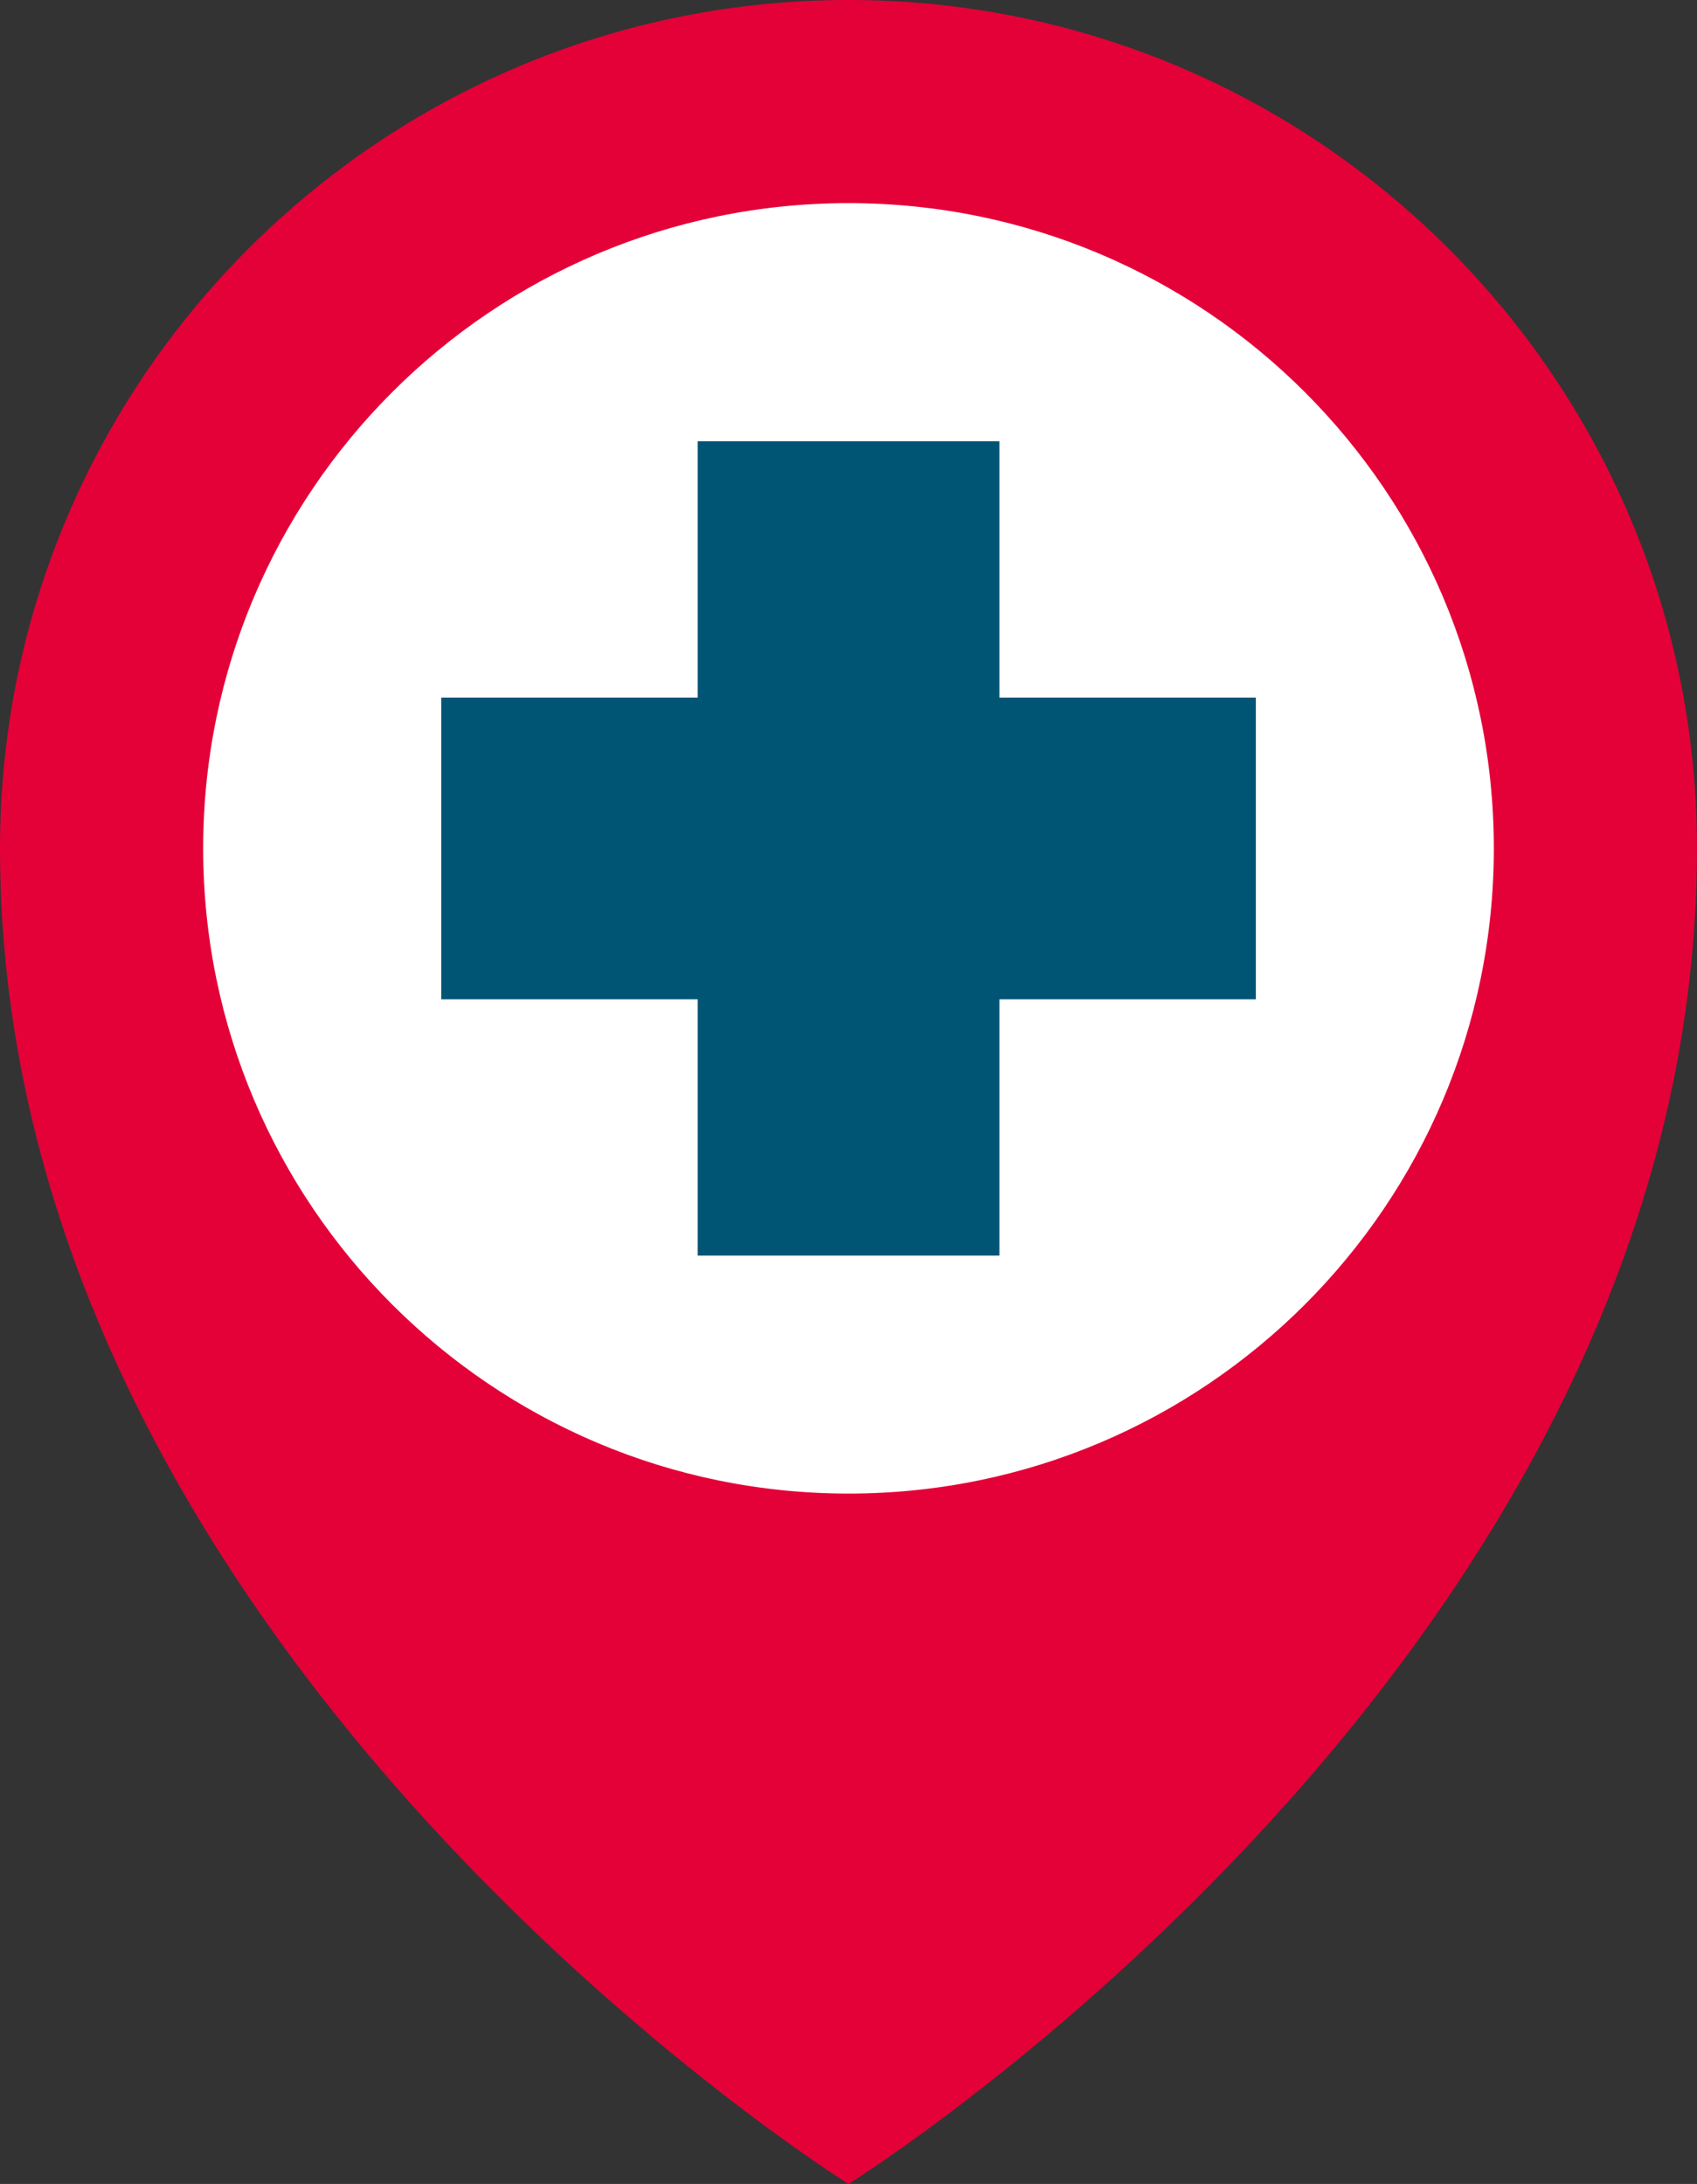 <svg xmlns="http://www.w3.org/2000/svg" version="1.1" xmlns:xlink="http://www.w3.org/1999/xlink" width="177.83" height="228.9"><rect width="100%" height="100%" fill="#333333" stroke="none"/><svg id="SvgjsSvg1005" data-name="Capa 2" xmlns="http://www.w3.org/2000/svg" viewBox="0 0 177.83 228.9">
  <defs>
    <style>
      .cls-1 {
        fill: #fff;
      }

      .cls-2 {
        fill: #005575;
      }

      .cls-3 {
        fill: #e40138;
      }
    </style>
  </defs>
  <g id="SvgjsG1004" data-name="Capa 2">
    <g id="SvgjsG1003" data-name="Capa 1-2">
      <g>
        <path class="cls-3" d="M88.92,0C39.81,0,0,39.82,0,88.92c0,84.54,88.92,139.98,88.92,139.98,0,0,88.91-55.43,88.91-139.98C177.83,39.82,138.02,0,88.92,0h0Z"></path>
        <path class="cls-1" d="M156.54,88.92c0,37.34-30.28,67.62-67.62,67.62S21.29,126.26,21.29,88.92,51.57,21.29,88.92,21.29s67.62,30.28,67.62,67.63Z"></path>
        <polygon class="cls-2" points="73.11 131.6 73.11 104.74 46.24 104.74 46.24 73.12 73.11 73.12 73.11 46.25 104.73 46.25 104.73 73.12 131.6 73.12 131.6 104.74 104.73 104.74 104.73 131.6 73.11 131.6"></polygon>
      </g>
    </g>
  </g>
</svg><style>@media (prefers-color-scheme: light) { :root { filter: none; } }
@media (prefers-color-scheme: dark) { :root { filter: none; } }
</style></svg>
